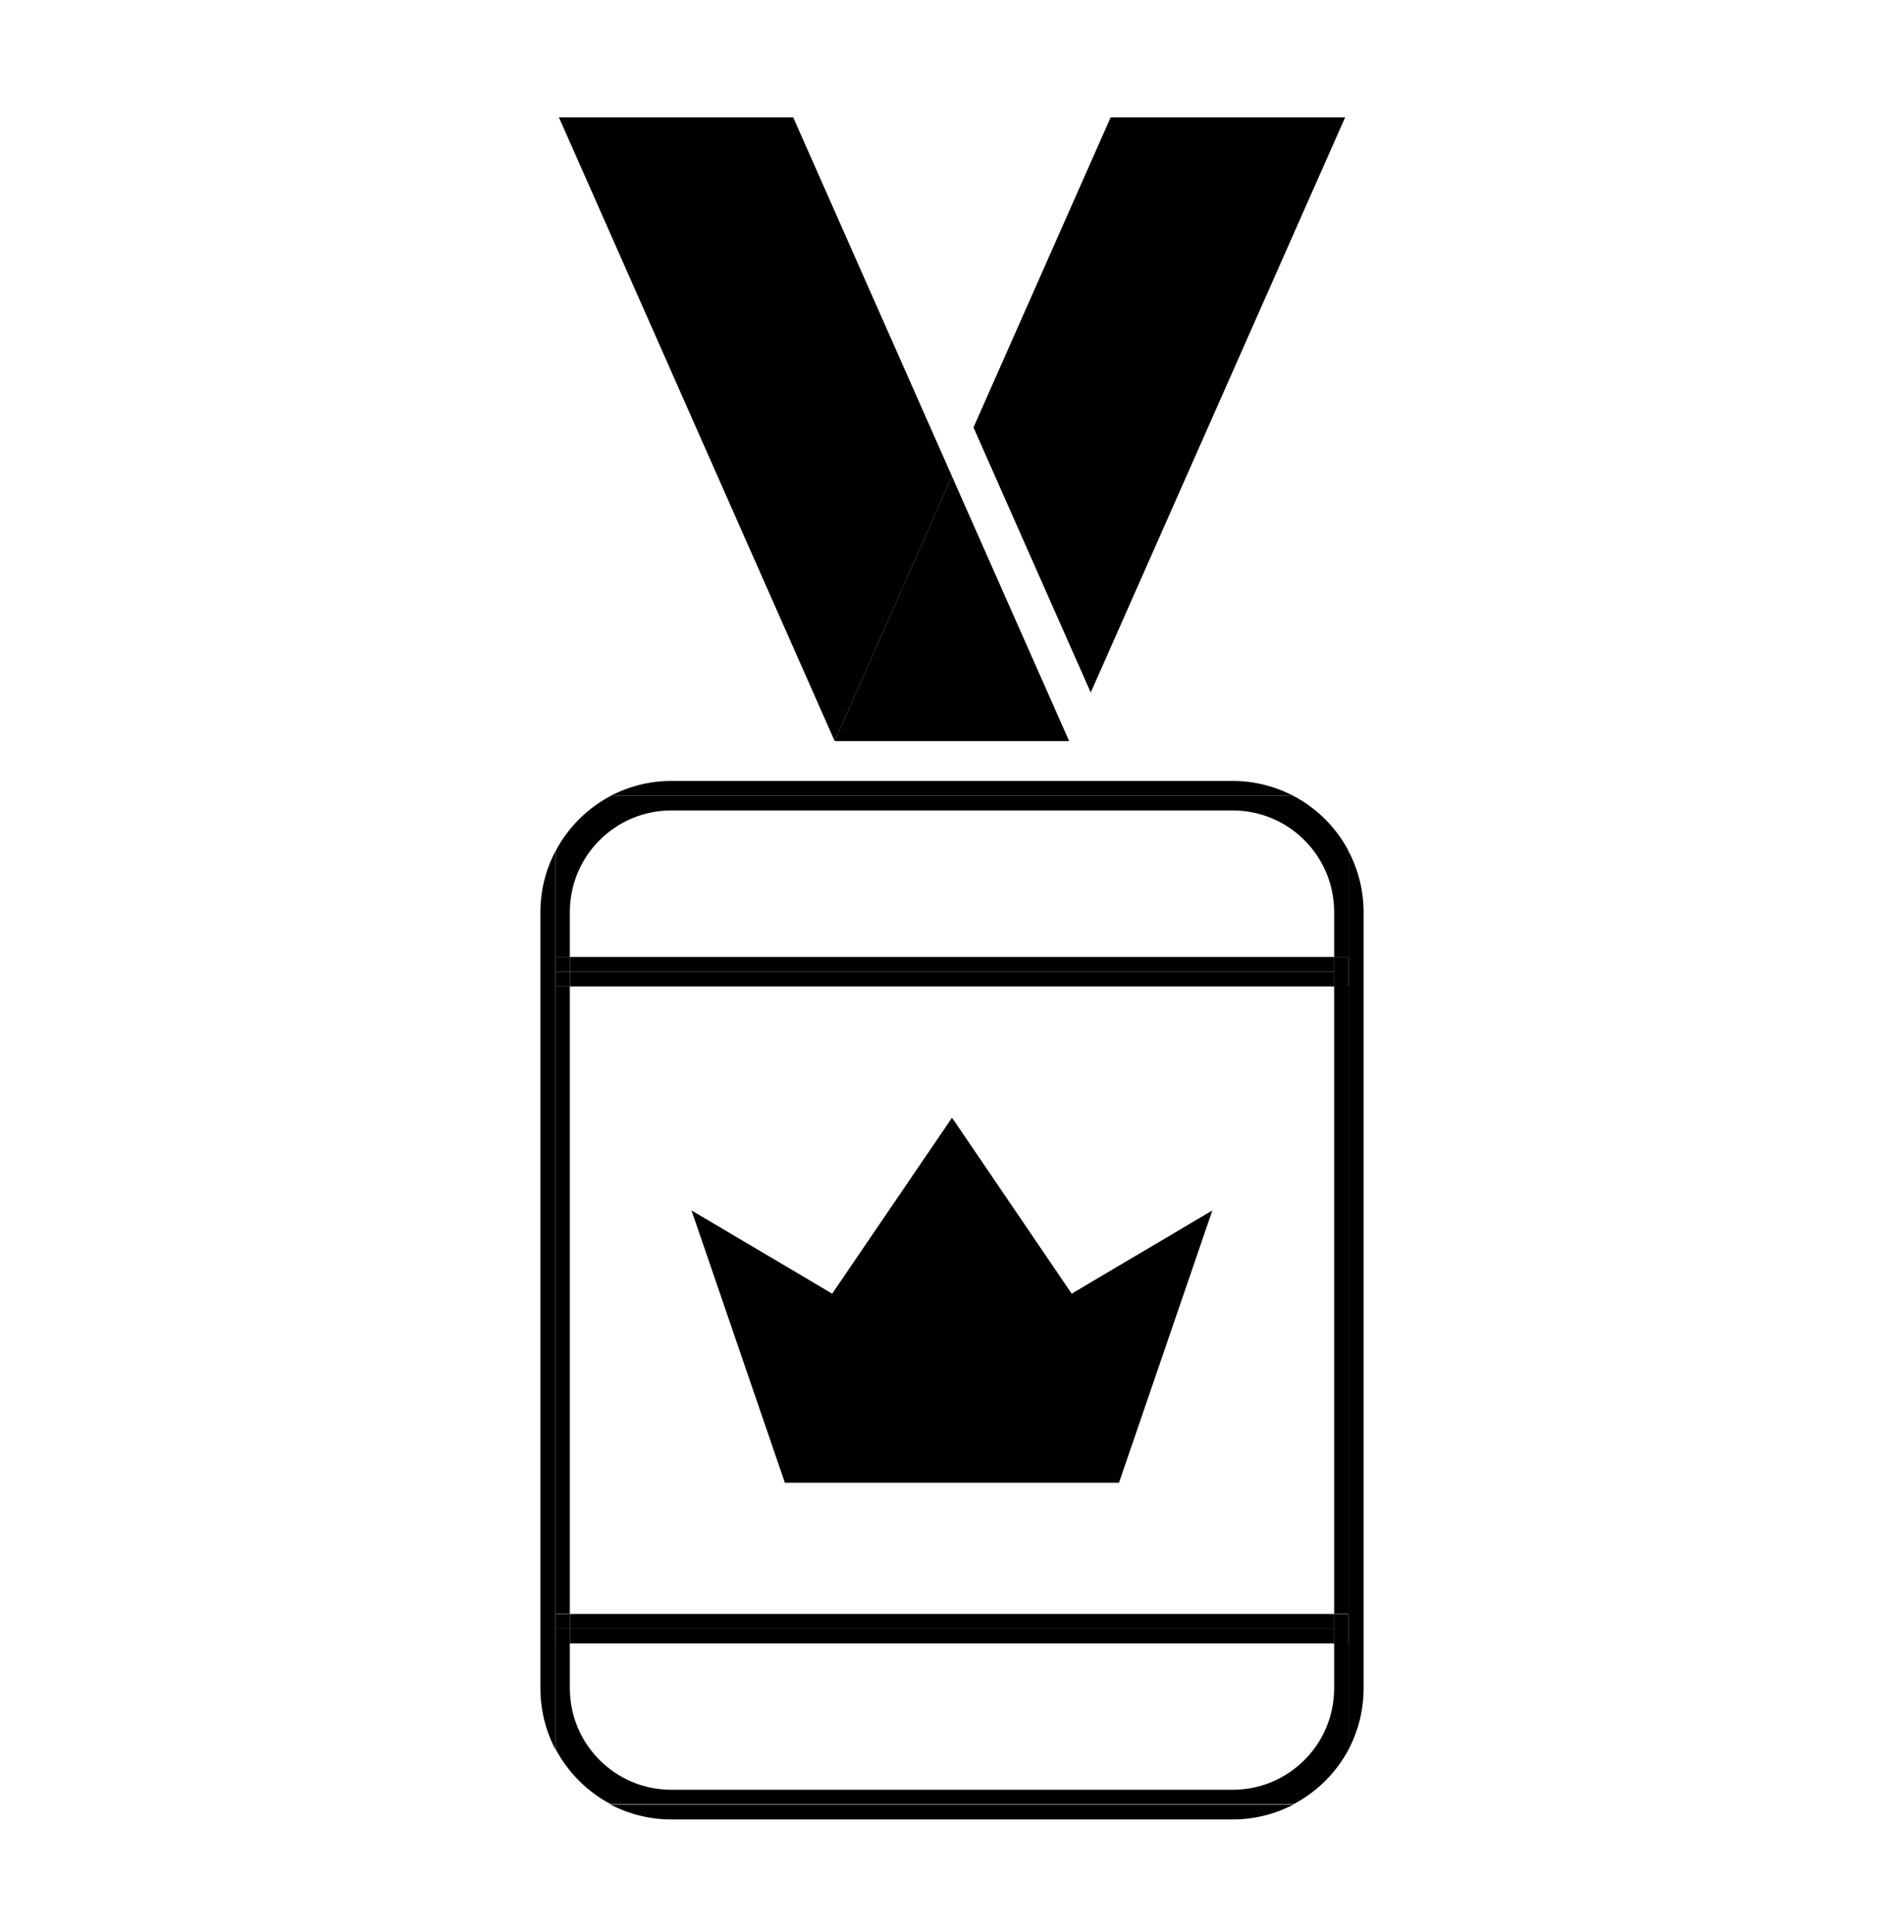 <svg width="70" height="71" viewBox="0 0 70 71" fill="none" xmlns="http://www.w3.org/2000/svg">
<path d="M49.454 4.312H40.833L35.79 15.71L40.1 25.453L49.454 4.312Z" fill="black"/>
<path d="M34.998 17.503L29.161 4.312H20.548L30.687 27.238L34.998 17.503Z" fill="black"/>
<path d="M30.686 27.238H39.307L34.997 17.503L30.686 27.238Z" fill="black"/>
<path d="M49.59 31.495V64.08C49.59 64.163 49.575 64.24 49.567 64.324C49.926 63.645 50.132 62.874 50.132 62.058V33.525C50.132 32.708 49.926 31.938 49.567 31.259C49.575 31.343 49.59 31.419 49.59 31.503V31.495Z" fill="black"/>
<path d="M47.34 29.245C47.423 29.245 47.5 29.26 47.584 29.268C46.905 28.909 46.134 28.703 45.318 28.703H24.681C23.864 28.703 23.094 28.909 22.415 29.268C22.491 29.26 22.575 29.245 22.651 29.245H47.332H47.34Z" fill="black"/>
<path d="M22.659 66.331C22.575 66.331 22.499 66.315 22.415 66.308C23.094 66.666 23.864 66.872 24.681 66.872H45.318C46.134 66.872 46.905 66.666 47.584 66.308C47.5 66.315 47.423 66.331 47.34 66.331H22.659Z" fill="black"/>
<path d="M20.41 31.495C20.41 31.411 20.425 31.335 20.433 31.259C20.074 31.93 19.868 32.701 19.868 33.525V62.058C19.868 62.874 20.074 63.645 20.433 64.324C20.425 64.247 20.41 64.163 20.41 64.087V31.503V31.495Z" fill="black"/>
<path d="M49.591 31.496C49.591 31.412 49.576 31.335 49.568 31.252C49.118 30.412 48.424 29.718 47.584 29.268C47.508 29.26 47.424 29.245 47.34 29.245H22.66C22.576 29.245 22.5 29.26 22.423 29.268C21.584 29.718 20.89 30.412 20.44 31.252C20.432 31.328 20.417 31.412 20.417 31.488V64.072C20.417 64.156 20.432 64.233 20.44 64.309C20.89 65.148 21.584 65.842 22.423 66.293C22.507 66.3 22.584 66.315 22.668 66.315H47.348C47.432 66.315 47.508 66.3 47.592 66.293C48.431 65.842 49.126 65.148 49.576 64.309C49.583 64.225 49.599 64.149 49.599 64.065V31.48L49.591 31.496ZM49.568 36.256H49.049V59.312H49.568V60.395H49.049V62.051C49.049 64.111 47.379 65.781 45.319 65.781H24.682C22.622 65.781 20.951 64.111 20.951 62.051V60.395H20.432V59.853V59.312H20.951V36.256H20.432V35.715V35.173H20.951V33.517C20.951 31.458 22.622 29.787 24.682 29.787H45.319C47.379 29.787 49.049 31.458 49.049 33.517V35.173H49.568V36.256Z" fill="black"/>
<path d="M49.048 35.714H20.95V36.255H49.048V35.714Z" fill="black"/>
<path d="M49.048 35.173H20.95V35.715H49.048V35.173Z" fill="black"/>
<path d="M49.042 35.715H49.568H49.042V36.264H49.568V35.173H49.042V35.715Z" fill="black"/>
<path d="M20.944 35.714H20.425V36.255H20.944V35.714Z" fill="black"/>
<path d="M20.944 35.173H20.425V35.715H20.944V35.173Z" fill="black"/>
<path d="M49.048 59.319H20.95V59.861H49.048V59.319Z" fill="black"/>
<path d="M49.048 59.86H20.95V60.402H49.048V59.86Z" fill="black"/>
<path d="M20.944 59.319H20.425V59.861H20.944V59.319Z" fill="black"/>
<path d="M20.944 59.86H20.425V60.402H20.944V59.86Z" fill="black"/>
<path d="M49.568 59.861H49.042V60.403H49.568V59.319H49.042V59.861H49.568Z" fill="black"/>
<path d="M28.856 54.497H34.898H35.104H41.139L44.572 44.488L39.4 47.547L35.104 41.23L34.997 41.085L34.898 41.23L30.595 47.547L25.423 44.488L28.856 54.497Z" fill="black"/>
</svg>
